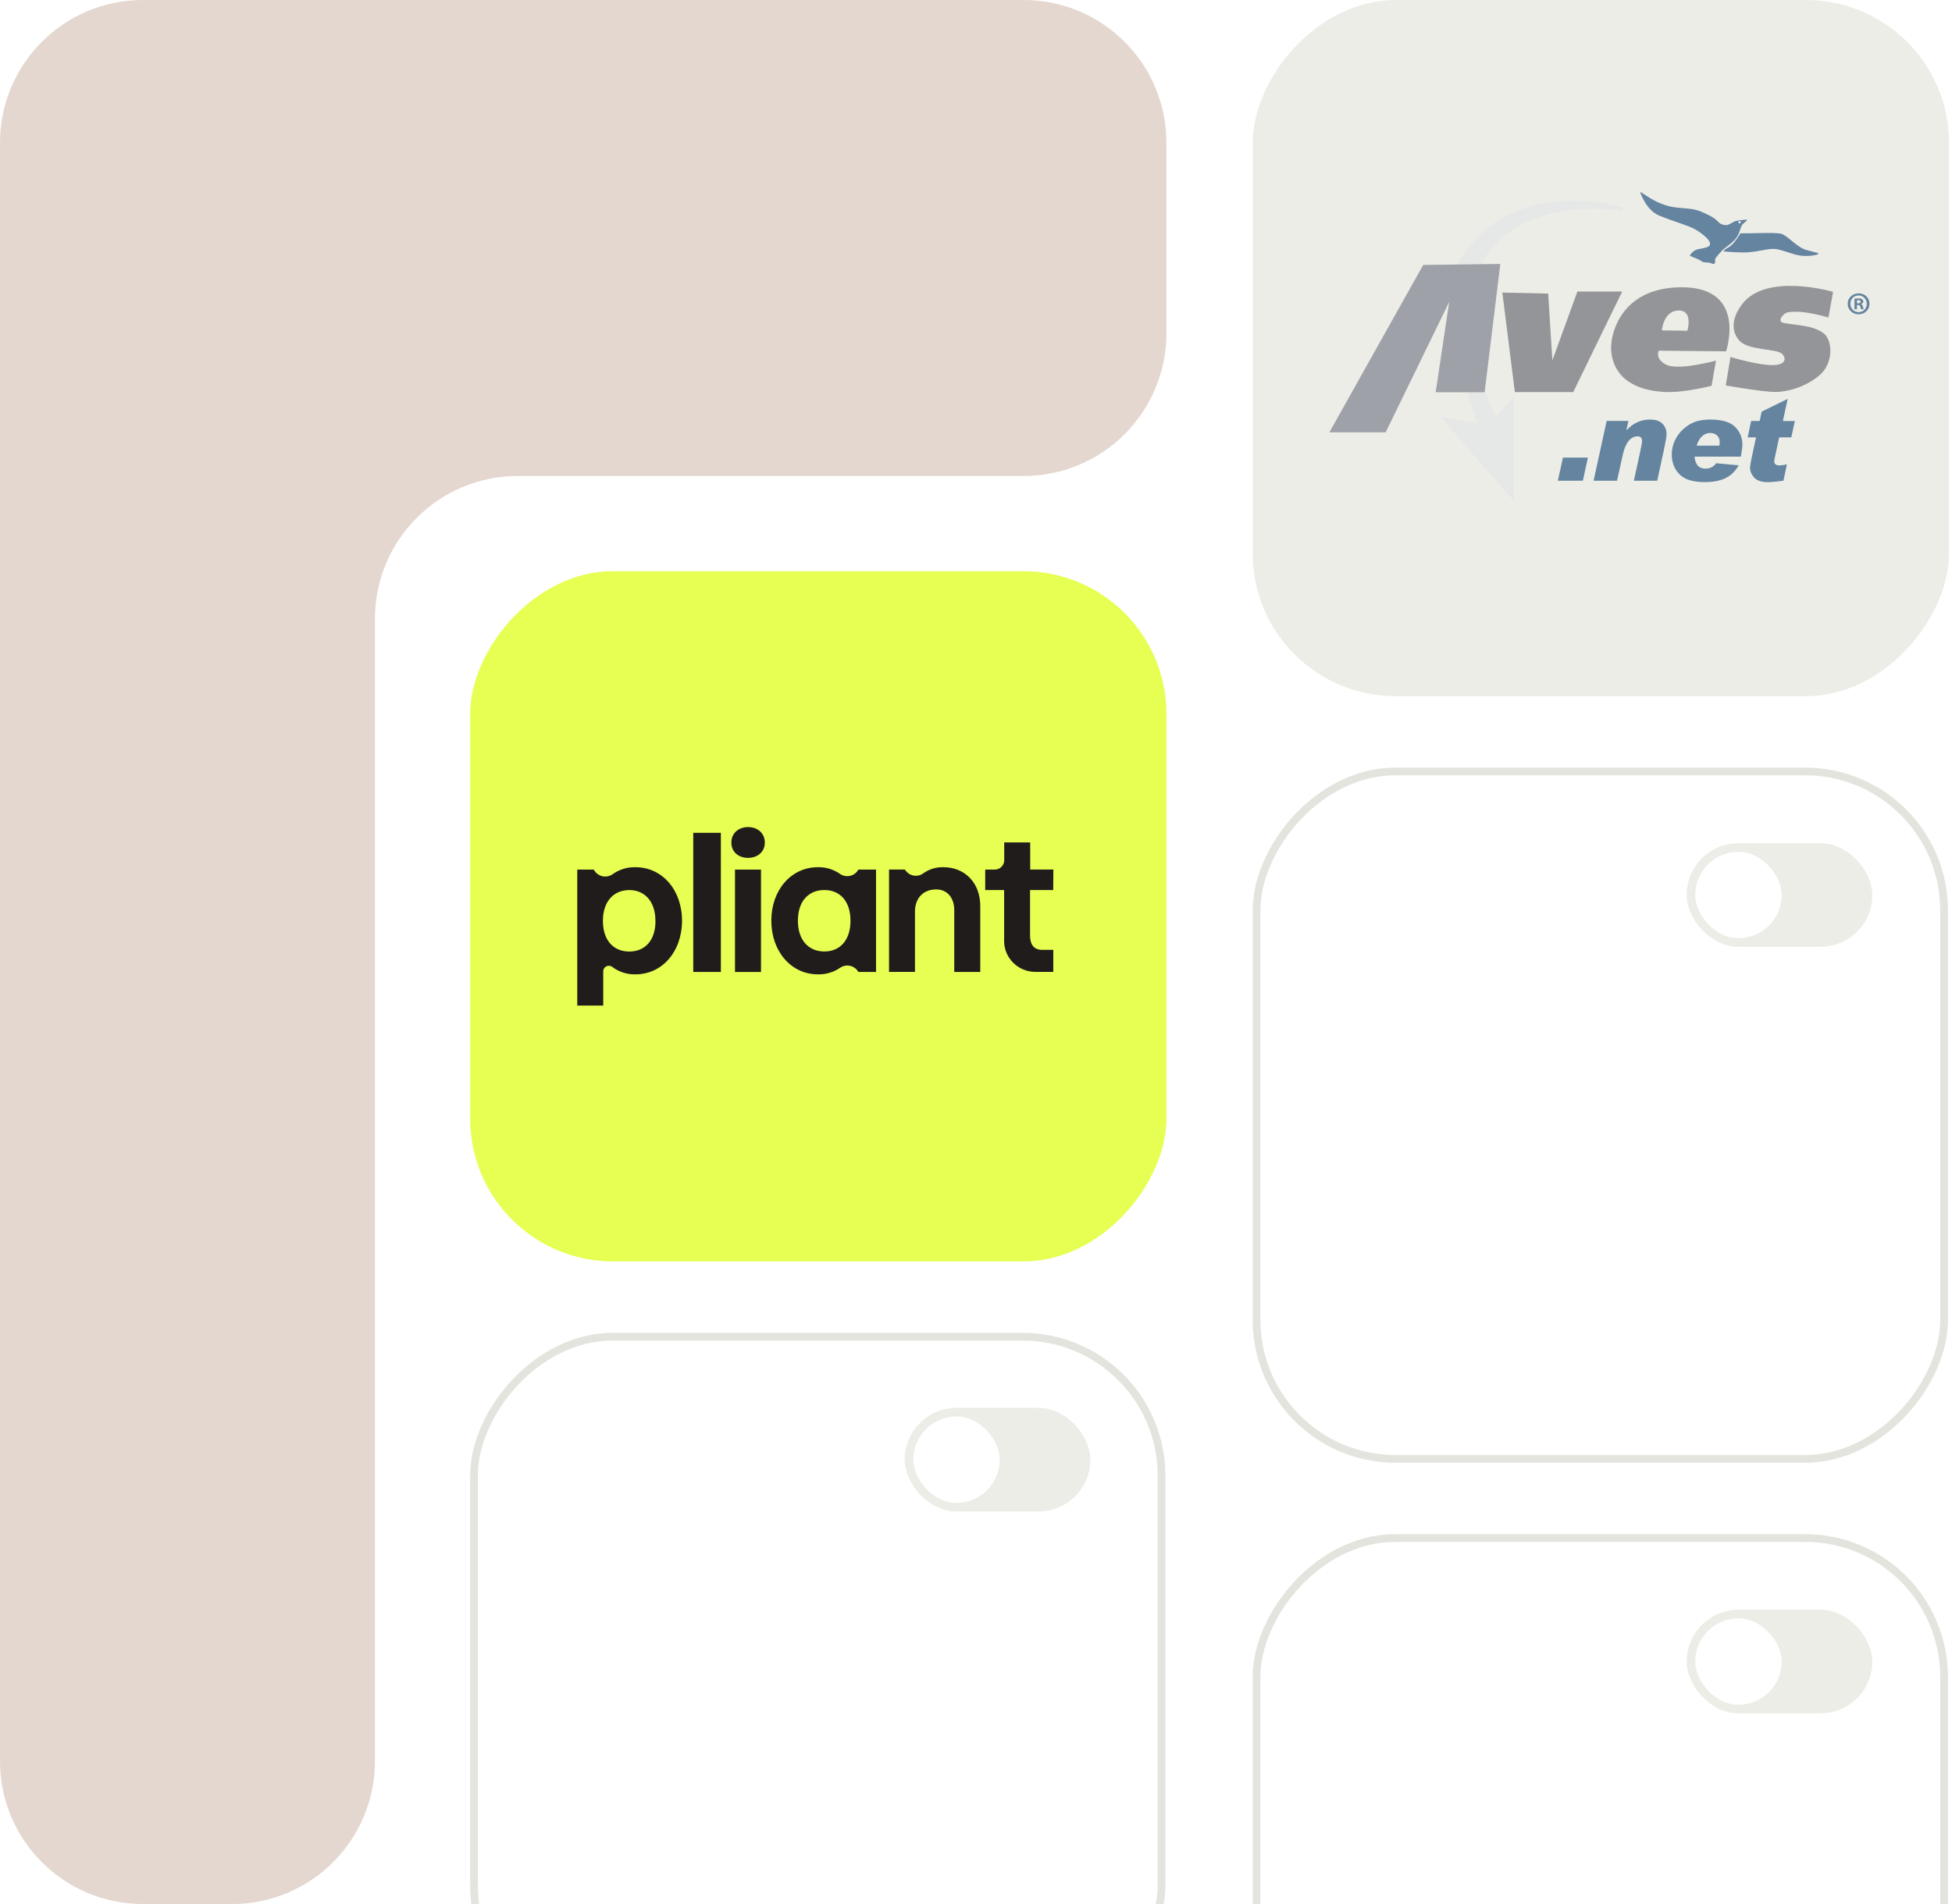 <svg width="328" height="320" viewBox="0 0 328 320" fill="none" xmlns="http://www.w3.org/2000/svg">
<rect x="0" y="0" width="328" height="320" fill="#333333" stroke="none"/>
<g clip-path="url(#clip0_7807_11412)">
<rect width="328" height="320" fill="white"/>
<path d="M196 24C196 10.745 185.255 -1.61955e-05 172 -1.50367e-05L24 -2.09815e-06C10.745 -9.39372e-07 -2.70359e-05 10.745 -2.58771e-05 24L-2.09815e-06 296C-9.39372e-07 309.255 10.745 320 24 320L39 320C52.255 320 63 309.255 63 296L63 104C63 90.745 73.745 80 87 80L172 80C185.255 80 196 69.255 196 56L196 24Z" fill="#E4D7CF"/>
<rect width="117" height="116" rx="24" transform="matrix(-1 0 0 1 196 96)" fill="#E6FF52"/>
<path d="M122.895 141.605C122.895 140.001 124.149 139 125.705 139C127.261 139 128.515 140.001 128.515 141.605C128.515 143.208 127.262 144.177 125.705 144.177C124.148 144.177 122.895 143.243 122.895 141.605Z" fill="#201C1C"/>
<path d="M127.871 146.149V163.355H123.504V146.149H127.871Z" fill="#201C1C"/>
<path d="M121.128 163.353V139.968H116.49V163.353H121.128Z" fill="#201C1C"/>
<path fill-rule="evenodd" clip-rule="evenodd" d="M106.784 163.755C111.286 163.755 114.602 159.913 114.602 154.735C114.602 149.589 111.286 145.747 106.78 145.747C105.425 145.713 104.094 146.113 102.989 146.888C102.755 147.063 102.486 147.188 102.201 147.256C101.915 147.324 101.618 147.333 101.328 147.283C101.039 147.233 100.763 147.125 100.518 146.965C100.273 146.805 100.063 146.597 99.903 146.355L99.769 146.149H97V169H101.365V163.235C101.365 163.061 101.414 162.891 101.507 162.743C101.601 162.595 101.735 162.477 101.894 162.401C102.053 162.325 102.23 162.295 102.406 162.314C102.582 162.333 102.75 162.4 102.889 162.509C104.004 163.352 105.379 163.792 106.784 163.755ZM105.732 149.589C108.302 149.589 110.132 151.46 110.132 154.769L110.142 154.781C110.142 158.076 108.363 159.922 105.741 159.922C103.12 159.922 101.308 158.077 101.308 154.769C101.308 151.46 103.161 149.589 105.732 149.589Z" fill="#201C1C"/>
<path fill-rule="evenodd" clip-rule="evenodd" d="M147.204 146.149H144.23C144.089 146.41 143.893 146.639 143.655 146.82C143.417 147.001 143.143 147.129 142.85 147.197C142.558 147.265 142.255 147.271 141.96 147.214C141.665 147.157 141.386 147.039 141.141 146.868C140.058 146.109 138.755 145.716 137.426 145.747C132.957 145.747 129.607 149.558 129.607 154.735C129.607 159.913 132.957 163.755 137.426 163.755C138.762 163.789 140.075 163.402 141.171 162.649C141.414 162.481 141.69 162.365 141.981 162.31C142.272 162.255 142.571 162.26 142.86 162.327C143.149 162.394 143.42 162.52 143.656 162.696C143.892 162.874 144.088 163.098 144.23 163.355H147.204V146.149ZM138.509 149.583C141.114 149.583 142.91 151.427 142.91 154.735H142.913C142.913 158.043 141.127 159.913 138.515 159.913C135.903 159.913 134.074 158.051 134.074 154.735C134.074 151.42 135.903 149.583 138.509 149.583Z" fill="#201C1C"/>
<path d="M164.716 152.258V163.351H160.345V152.988C160.345 150.747 159.058 149.48 157.3 149.48C155.234 149.48 153.744 150.851 153.744 153.224V163.343H149.387V146.139H152.045L152.203 146.345C152.366 146.564 152.571 146.75 152.807 146.89C153.045 147.031 153.308 147.123 153.583 147.163C153.857 147.203 154.137 147.189 154.405 147.121C154.674 147.054 154.926 146.935 155.148 146.771C156.13 146.072 157.319 145.712 158.531 145.747C162.071 145.747 164.716 148.321 164.716 152.258Z" fill="#201C1C"/>
<path d="M173.082 149.589H176.975L177 146.137H173.107V141.578H168.741V144.581C168.741 144.996 168.573 145.395 168.274 145.689C168.127 145.835 167.952 145.95 167.759 146.029C167.566 146.108 167.36 146.149 167.151 146.149H165.549V149.589H168.726V158.15C168.726 159.527 169.281 160.848 170.268 161.824C170.756 162.306 171.336 162.688 171.975 162.949C172.614 163.21 173.298 163.345 173.99 163.345H176.986V159.638H175.125C173.763 159.638 173.082 158.81 173.082 157.172V149.589Z" fill="#201C1C"/>
<rect x="152.016" y="236.61" width="31.203" height="17.416" rx="8.708" fill="#EDEDE7"/>
<rect x="153.469" y="238.062" width="14.513" height="14.513" rx="7.257" fill="white"/>
<rect x="-0.651" y="0.651" width="115.528" height="115.528" rx="23.349" transform="matrix(-1 0 0 1 194.525 224)" stroke="#E4E4DE" stroke-width="1.303"/>
<rect width="117" height="117" rx="24" transform="matrix(-1 0 0 1 327.492 0.004)" fill="#EDEDE7"/>
<g clip-path="url(#clip1_7807_11412)">
<path d="M254.354 66.594L251.353 70.161C251.353 70.161 243.539 54.042 248.995 44.203C255.537 32.433 272.633 35.4 272.633 35.4V34.882C272.633 34.882 254.02 28.783 244.819 44.409C241.263 50.45 248.22 71.188 248.22 71.188L241.973 69.996L254.362 84.192" fill="#E6E7E7"/>
<path d="M275.574 32.236C275.574 32.236 276.545 35.277 278.739 36.206C280.933 37.126 283.519 37.833 284.709 38.474C285.9 39.107 288.567 41.055 286.691 41.59C285.664 41.877 285.068 41.803 284.497 42.296C283.918 42.79 283.959 43.003 283.959 43.003C283.959 43.003 284.497 43.217 285.256 43.538C286.014 43.858 285.974 44.105 286.659 44.105C287.344 44.105 287.735 44.319 287.735 44.319C287.735 44.319 287.874 44.425 288.062 44.319C288.249 44.212 288.2 43.949 288.2 43.949V43.505C288.2 43.505 289.024 42.296 289.962 41.598C290.9 40.891 291.789 40.217 292.164 39.255C292.548 38.302 292.515 37.924 293.013 37.521C293.804 36.888 293.518 36.921 293.518 36.921C293.518 36.921 292.58 36.921 291.724 37.135C290.859 37.348 290.533 38.055 289.53 37.767C288.527 37.48 288.918 37.061 287.156 36.173C285.395 35.285 284.75 35.145 283.094 35.006C281.439 34.866 280.794 34.833 279.318 34.299C277.842 33.773 276.365 32.704 276.365 32.704L275.574 32.236Z" fill="#6484A0"/>
<path d="M305.502 42.74C305.502 42.74 303.666 43.373 301.513 42.74C299.36 42.107 298.781 41.746 297.525 41.853C296.269 41.959 294.686 42.469 292.712 42.428C290.739 42.387 289.621 42.247 289.621 42.247C289.621 42.247 289.597 42.017 290.445 41.573C291.367 41.096 292.46 39.198 292.46 39.198C292.46 39.198 292.818 39.23 294.327 39.198C295.836 39.165 297.81 39.124 298.675 39.198C299.539 39.272 299.499 39.37 299.972 39.625C300.437 39.872 302.272 41.647 303.348 41.959C304.425 42.28 305.502 42.527 305.502 42.527" fill="#6484A0"/>
<path d="M266.822 76.909L265.974 80.789H261.773L262.622 76.909H266.822Z" fill="#6484A0"/>
<path d="M273.332 72.298C274.408 71.114 275.722 70.514 277.271 70.514C278.193 70.514 278.886 70.745 279.343 71.213C279.8 71.681 280.036 72.249 280.036 72.923C280.036 73.325 279.906 74.123 279.653 75.306L278.47 80.789H274.547L275.559 76.12C275.803 74.978 275.926 74.328 275.926 74.164C275.926 73.605 275.673 73.334 275.159 73.334C274.58 73.334 274.082 73.605 273.65 74.131C273.218 74.665 272.9 75.43 272.679 76.433L271.717 80.789H267.777L269.971 70.745H273.634L273.299 72.257L273.34 72.298H273.332Z" fill="#6484A0"/>
<path d="M292.158 78.216C291.587 79.211 290.845 79.934 289.923 80.37C289.001 80.805 287.851 81.027 286.473 81.027C284.458 81.027 283.031 80.583 282.183 79.687C281.334 78.791 280.91 77.698 280.91 76.408C280.91 75.512 281.106 74.665 281.506 73.876C281.905 73.087 282.444 72.421 283.121 71.879C283.798 71.344 284.466 70.983 285.127 70.794C285.788 70.605 286.563 70.514 287.443 70.514C289.344 70.514 290.706 70.925 291.538 71.731C292.362 72.545 292.778 73.547 292.778 74.731C292.778 75.126 292.688 75.791 292.517 76.745H284.744C284.85 78.093 285.461 78.759 286.579 78.759C287.337 78.759 287.941 78.454 288.381 77.854L292.158 78.208V78.216ZM288.895 74.895C288.944 74.756 288.961 74.567 288.961 74.32C288.961 73.81 288.806 73.424 288.496 73.161C288.186 72.898 287.802 72.766 287.346 72.766C286.864 72.766 286.424 72.947 286.016 73.301C285.616 73.654 285.306 74.189 285.094 74.895H288.887H288.895Z" fill="#6484A0"/>
<path d="M301.596 70.753L301.001 73.506H298.953L298.203 77.057C298.154 77.205 298.13 77.369 298.13 77.542C298.13 77.994 298.431 78.224 299.043 78.224C299.239 78.224 299.638 78.167 300.258 78.043L299.671 80.797C298.497 80.953 297.632 81.035 297.077 81.035C295.984 81.035 295.201 80.772 294.745 80.254C294.288 79.737 294.059 79.169 294.059 78.561C294.059 78.356 294.149 77.822 294.337 76.942L295.071 73.506H293.668L294.247 70.753H295.683L296.017 69.183L300.389 67.037L299.581 70.761H301.612L301.596 70.753Z" fill="#6484A0"/>
<path d="M252.445 49.168L260.145 49.341L260.846 60.569L265.055 48.995H272.583L264.354 65.895H254.542L252.445 49.168Z" fill="#939598"/>
<path d="M307.231 53.385L308.022 49.053C308.022 49.053 296.701 45.716 292.68 51.19C290.461 54.215 291.35 56.278 292.362 57.338C293.846 58.9 298.61 58.588 299.45 59.475C300.298 60.363 299.849 61.259 298.234 61.349C295.633 61.497 290.779 59.993 290.779 59.993L289.988 64.785C289.988 64.785 296 65.837 298.185 65.879C300.061 65.911 303.218 65.196 305.755 63.059C308.03 61.136 308.03 57.289 306.44 56.023C304.784 54.7 301.676 54.626 299.825 54.305C298.34 54.042 299.8 52.629 300.249 52.53C302.843 51.955 307.231 53.368 307.231 53.368V53.385Z" fill="#939598"/>
<path d="M290.037 59.048C290.037 59.048 293.903 47.631 281.571 48.305C271.408 48.864 270.78 57.536 270.78 57.536C270.78 57.536 269.402 65.303 279.719 65.879C282.9 66.059 287.599 64.835 287.599 64.835L288.341 60.61C288.341 60.61 282.15 62.278 280.095 61.341C278.031 60.404 278.716 58.941 278.716 58.941L290.037 59.048ZM282.134 52.185C284.548 52.209 283.528 55.587 283.528 55.587L279.255 55.53C279.255 55.53 279.499 52.16 282.126 52.185H282.134Z" fill="#939598"/>
<path d="M292.492 37.34C292.492 37.439 292.411 37.521 292.305 37.521C292.199 37.521 292.117 37.439 292.117 37.34C292.117 37.241 292.199 37.159 292.305 37.159C292.411 37.159 292.492 37.241 292.492 37.34Z" fill="white"/>
<path d="M239.141 44.532L252.102 44.36L249.467 65.92H241.237L243.513 50.746L232.836 72.66H223.375L239.141 44.532Z" fill="#9EA1A8"/>
<path d="M314.139 51.059C314.139 52.045 313.332 52.826 312.312 52.826C311.293 52.826 310.469 52.045 310.469 51.059C310.469 50.072 311.284 49.3 312.32 49.3C313.356 49.3 314.139 50.072 314.139 51.059ZM310.926 51.059C310.926 51.839 311.529 52.464 312.32 52.464C313.095 52.472 313.682 51.839 313.682 51.067C313.682 50.294 313.095 49.653 312.296 49.653C311.496 49.653 310.917 50.286 310.917 51.059H310.926ZM312.027 51.971H311.611V50.212C311.774 50.187 312.002 50.154 312.296 50.154C312.63 50.154 312.785 50.212 312.908 50.294C313.014 50.368 313.095 50.5 313.095 50.672C313.095 50.886 312.932 51.026 312.72 51.091V51.116C312.891 51.174 312.981 51.313 313.038 51.544C313.095 51.815 313.136 51.913 313.169 51.971H312.736C312.679 51.905 312.647 51.757 312.598 51.544C312.565 51.363 312.459 51.272 312.222 51.272H312.027V51.971ZM312.035 50.976H312.231C312.459 50.976 312.647 50.902 312.647 50.713C312.647 50.549 312.524 50.442 312.263 50.442C312.157 50.442 312.076 50.45 312.035 50.467V50.976Z" fill="#6484A0"/>
</g>
<rect x="-0.651" y="0.651" width="115.528" height="115.528" rx="23.349" transform="matrix(-1 0 0 1 326.017 129.004)" stroke="#E4E4DE" stroke-width="1.303"/>
<rect x="283.41" y="141.712" width="31.203" height="17.416" rx="8.708" fill="#EDEDE7"/>
<rect x="284.863" y="143.164" width="14.513" height="14.513" rx="7.257" fill="white"/>
<rect x="-0.651" y="0.651" width="115.528" height="115.528" rx="23.349" transform="matrix(-1 0 0 1 326.017 257.834)" stroke="#E4E4DE" stroke-width="1.303"/>
<rect x="283.41" y="270.542" width="31.203" height="17.416" rx="8.708" fill="#EDEDE7"/>
<rect x="284.863" y="271.994" width="14.513" height="14.513" rx="7.257" fill="white"/>
</g>
<defs>
<clipPath id="clip0_7807_11412">
<rect width="328" height="320" fill="white"/>
</clipPath>
<clipPath id="clip1_7807_11412">
<rect width="90.764" height="51.964" fill="white" transform="translate(223.375 32.236)"/>
</clipPath>
</defs>
</svg>
